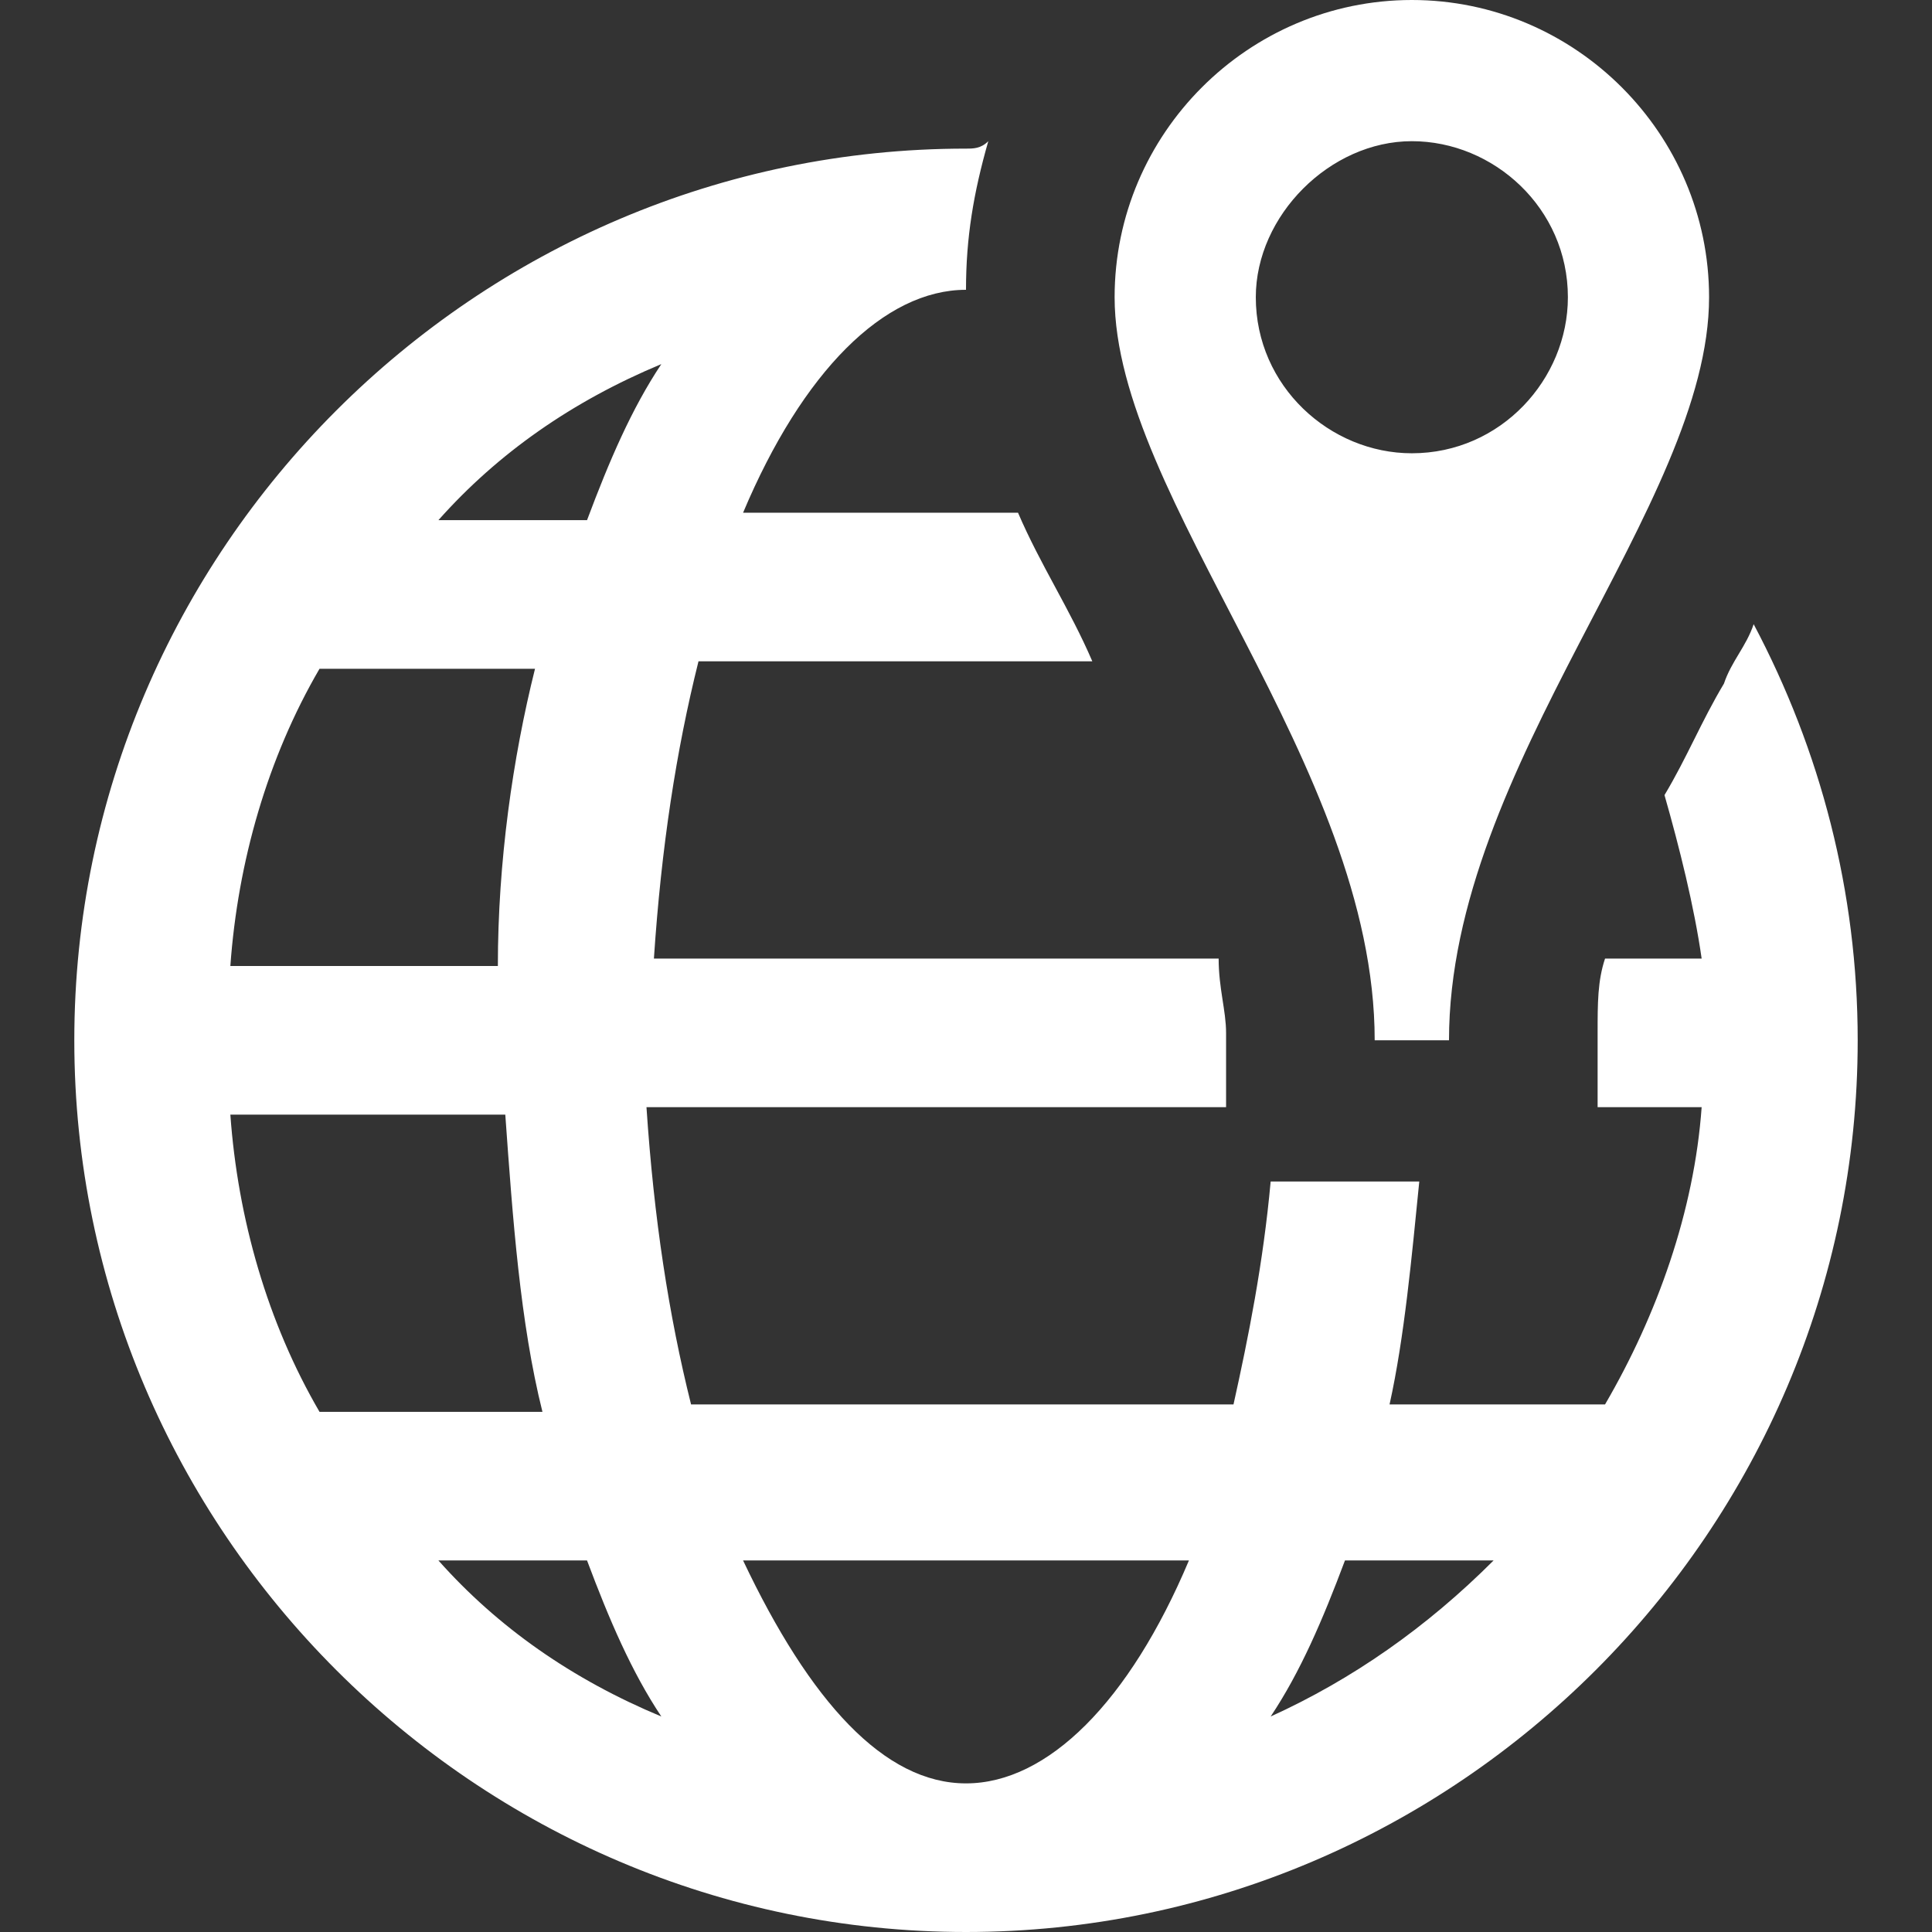 <?xml version="1.0" encoding="utf-8"?>
<!-- Generator: Adobe Illustrator 27.4.1, SVG Export Plug-In . SVG Version: 6.00 Build 0)  -->
<svg version="1.1" id="Layer_1" xmlns="http://www.w3.org/2000/svg" xmlns:xlink="http://www.w3.org/1999/xlink" x="0px" y="0px"
	 viewBox="0 0 26 26" style="enable-background:new 0 0 26 26;" xml:space="preserve">
<rect x="0" y="0" width="26" height="26" fill="#333333" stroke="none"/>
<style type="text/css">
	.st0{fill:#FFFFFF;}
</style>
<path class="st0" d="M19,0c-2.2,0-4,1.8-4,4c0,2.7,3.5,6.3,3.5,10h1c0-3.7,3.5-7.2,3.5-10C23,1.8,21.2,0,19,0z M19,1.9
	c1.1,0,2.1,0.9,2.1,2.1c0,1.1-0.9,2.1-2.1,2.1c-1.1,0-2.1-0.9-2.1-2.1C16.9,2.9,17.9,1.9,19,1.9z M13,2C6.4,2,1,7.4,1,14
	s5.4,12,12,12s12-5.4,12-12c0-2-0.5-3.9-1.4-5.6c-0.1,0.3-0.3,0.5-0.4,0.8c-0.3,0.5-0.5,1-0.8,1.5c0.2,0.7,0.4,1.5,0.5,2.2h-1.3
	c-0.1,0.3-0.1,0.6-0.1,1v1h1.4c-0.1,1.4-0.6,2.8-1.3,4h-2.9c0.2-0.9,0.3-2,0.4-3h-2c-0.1,1.1-0.3,2.1-0.5,3H9.3
	c-0.3-1.2-0.5-2.5-0.6-4h7.8v-1c0-0.3-0.1-0.6-0.1-1H8.8c0.1-1.5,0.3-2.8,0.6-4h5.3c-0.3-0.7-0.7-1.3-1-2H10c0.8-1.9,1.9-3,3-3
	c0-0.7,0.1-1.3,0.3-2C13.2,2,13.1,2,13,2z M8.9,4.9C8.5,5.5,8.2,6.2,7.9,7h-2C6.7,6.1,7.7,5.4,8.9,4.9z M4.3,9h2.9
	c-0.3,1.2-0.5,2.6-0.5,4H3.1C3.2,11.6,3.6,10.2,4.3,9z M3.1,15h3.7c0.1,1.4,0.2,2.8,0.5,4H4.3C3.6,17.8,3.2,16.4,3.1,15z M5.9,21h2
	c0.3,0.8,0.6,1.5,1,2.1C7.7,22.6,6.7,21.9,5.9,21z M10,21H16c-0.8,1.9-1.9,3-3,3S10.9,22.9,10,21z M18.1,21h2
	c-0.9,0.9-1.9,1.6-3,2.1C17.5,22.5,17.8,21.8,18.1,21z"/>
</svg>
